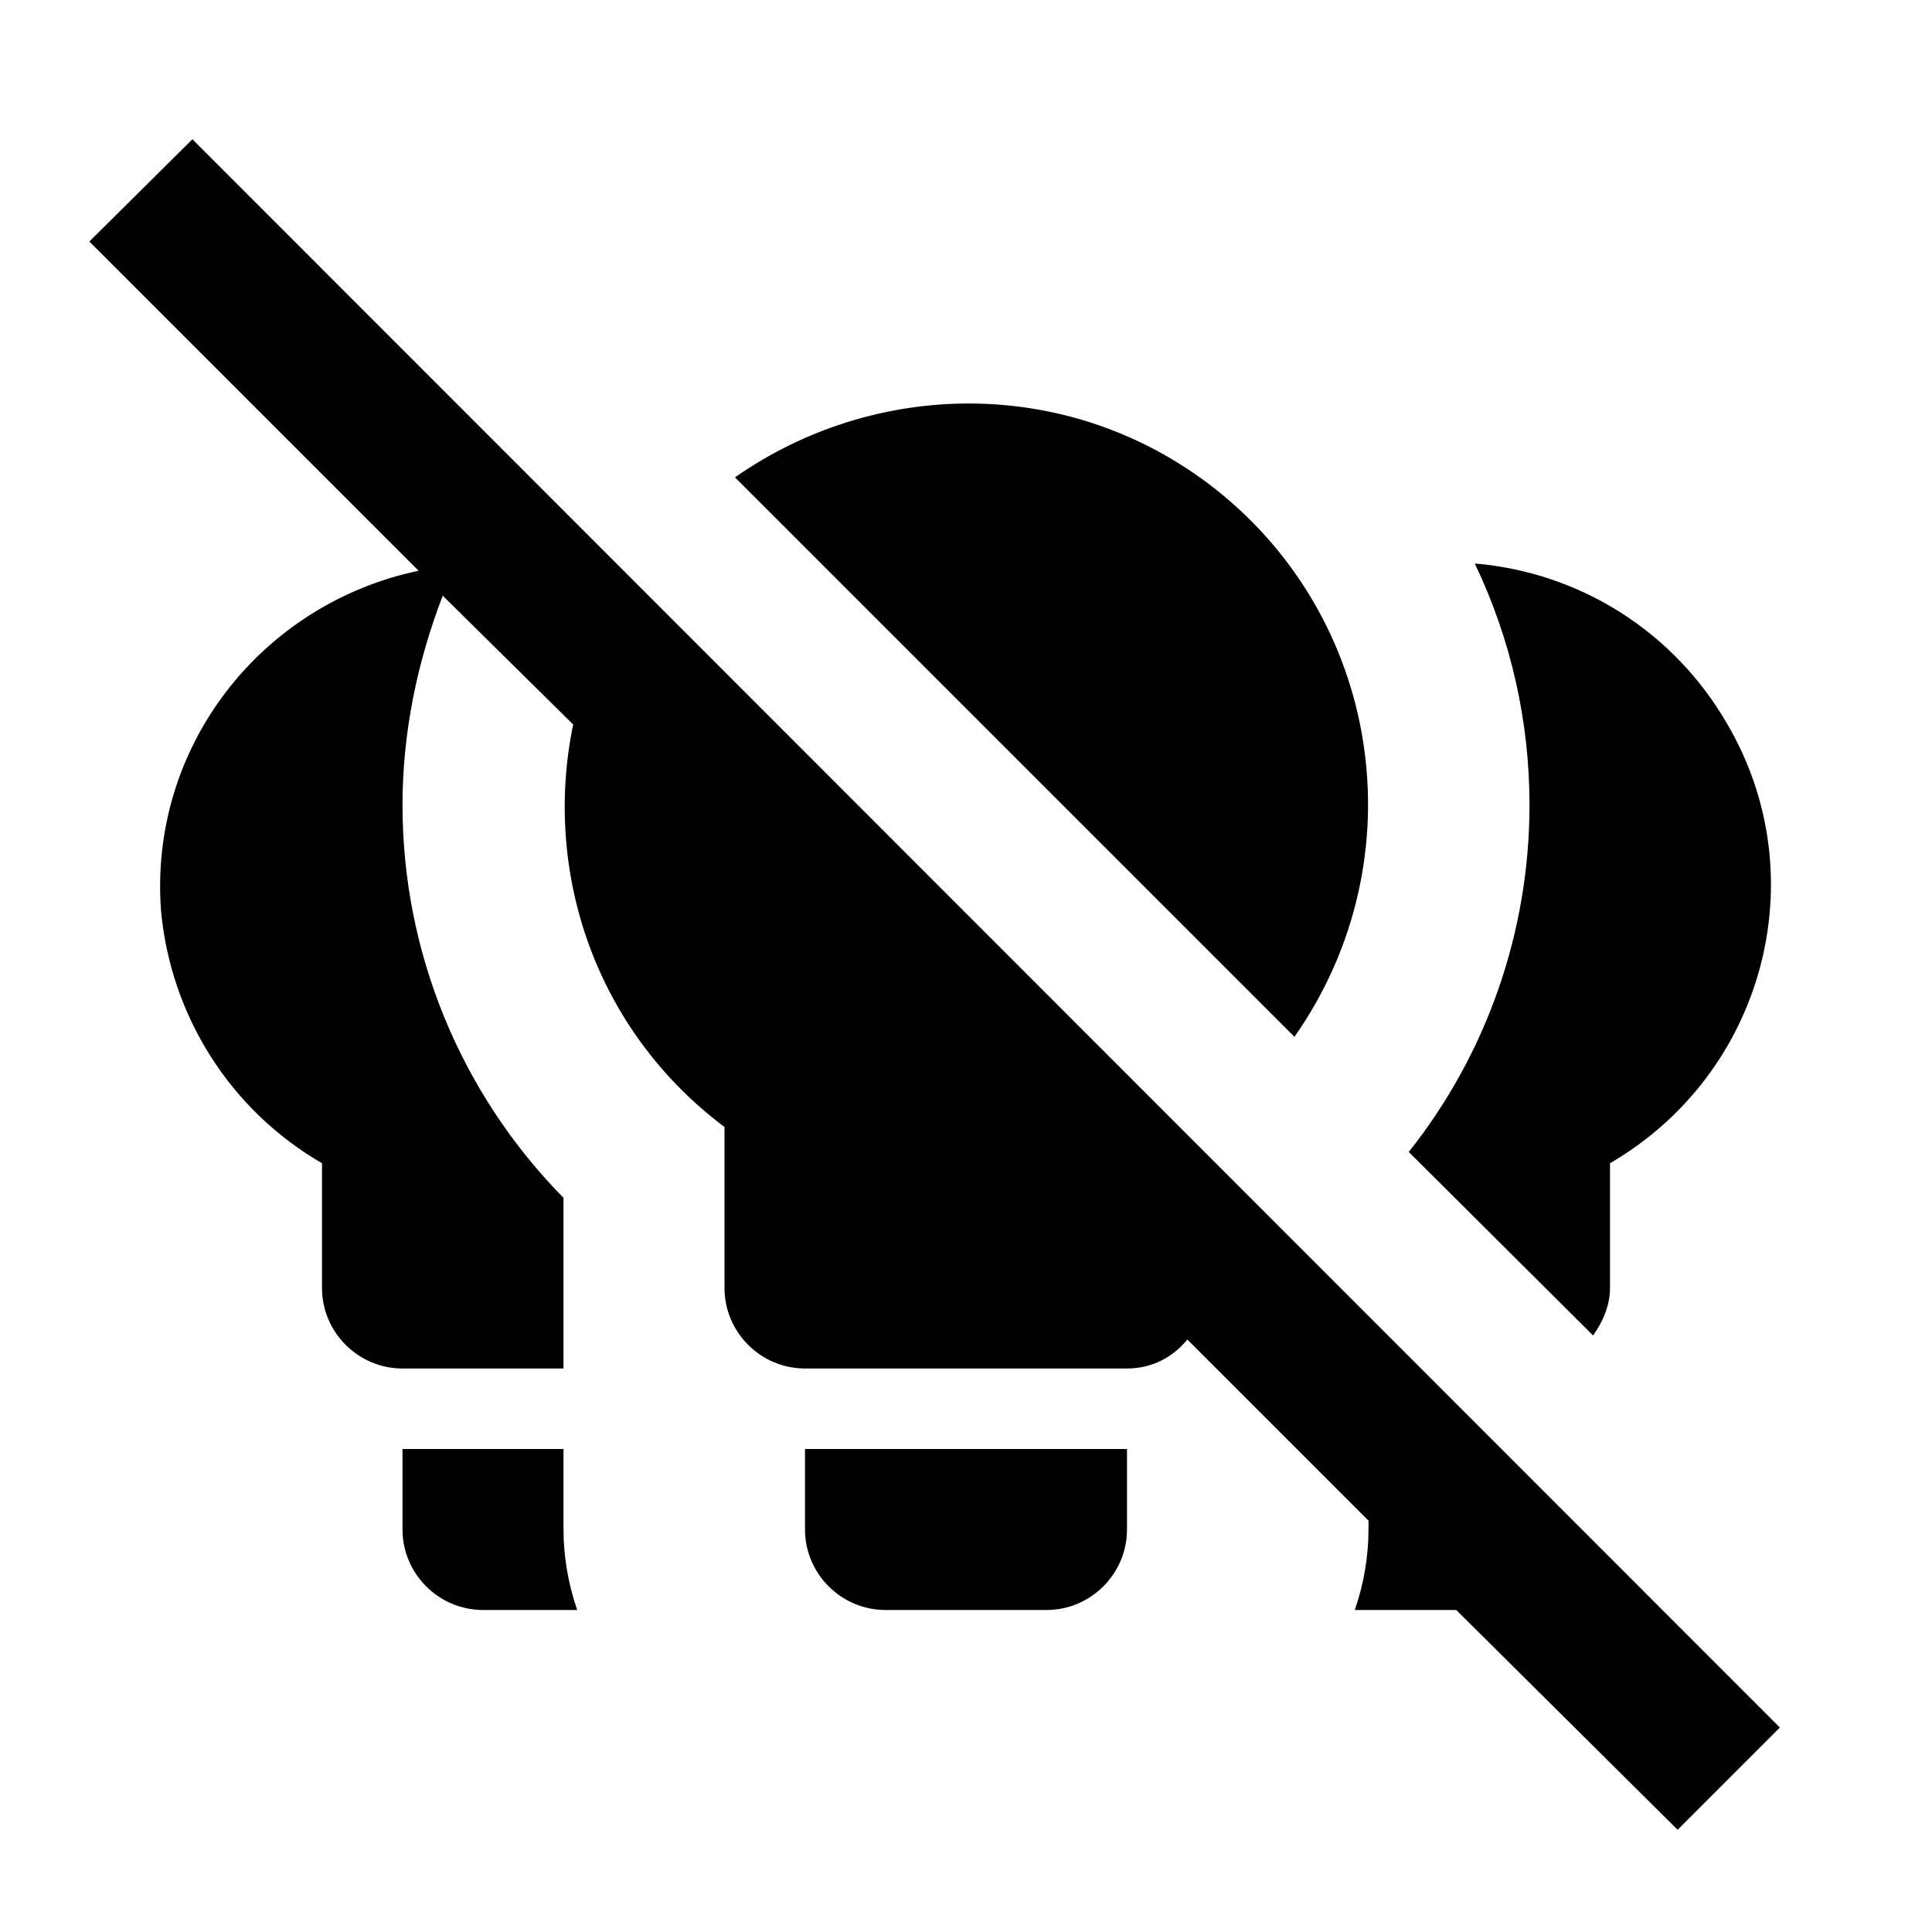 <svg xmlns="http://www.w3.org/2000/svg" id="mdi-lightbulb-group-off" viewBox="0 0 24 24"><path d="M20.84 22.73L18.09 20C18.06 20 18.03 20 18 20H16.83C16.94 19.68 17 19.34 17 19V18.89L14.75 16.64C14.57 16.86 14.31 17 14 17H10C9.45 17 9 16.55 9 16V14C7.4 12.8 6.74 10.84 7.12 9L5.5 7.4C5.18 8.23 5 9.11 5 10C5 11.83 5.72 13.58 7 14.88V17H5C4.45 17 4 16.55 4 16V14.45C2.86 13.79 2.12 12.62 2 11.31C1.85 9.27 3.25 7.5 5.2 7.09L1.11 3L2.39 1.73L22.11 21.46L20.84 22.73M15 6C13.22 4.67 10.86 4.72 9.13 5.93L16.08 12.88C17.63 10.67 17.17 7.63 15 6M19.79 16.59C19.91 16.42 20 16.22 20 16V14.45C21.91 13.34 22.57 10.9 21.46 9C20.8 7.85 19.63 7.11 18.32 7C18.77 7.94 19 8.96 19 10C19 11.57 18.47 13.09 17.5 14.31L19.79 16.59M10 19C10 19.55 10.45 20 11 20H13C13.55 20 14 19.55 14 19V18H10V19M7 18H5V19C5 19.55 5.45 20 6 20H7.17C7.06 19.68 7 19.34 7 19V18Z" /></svg>